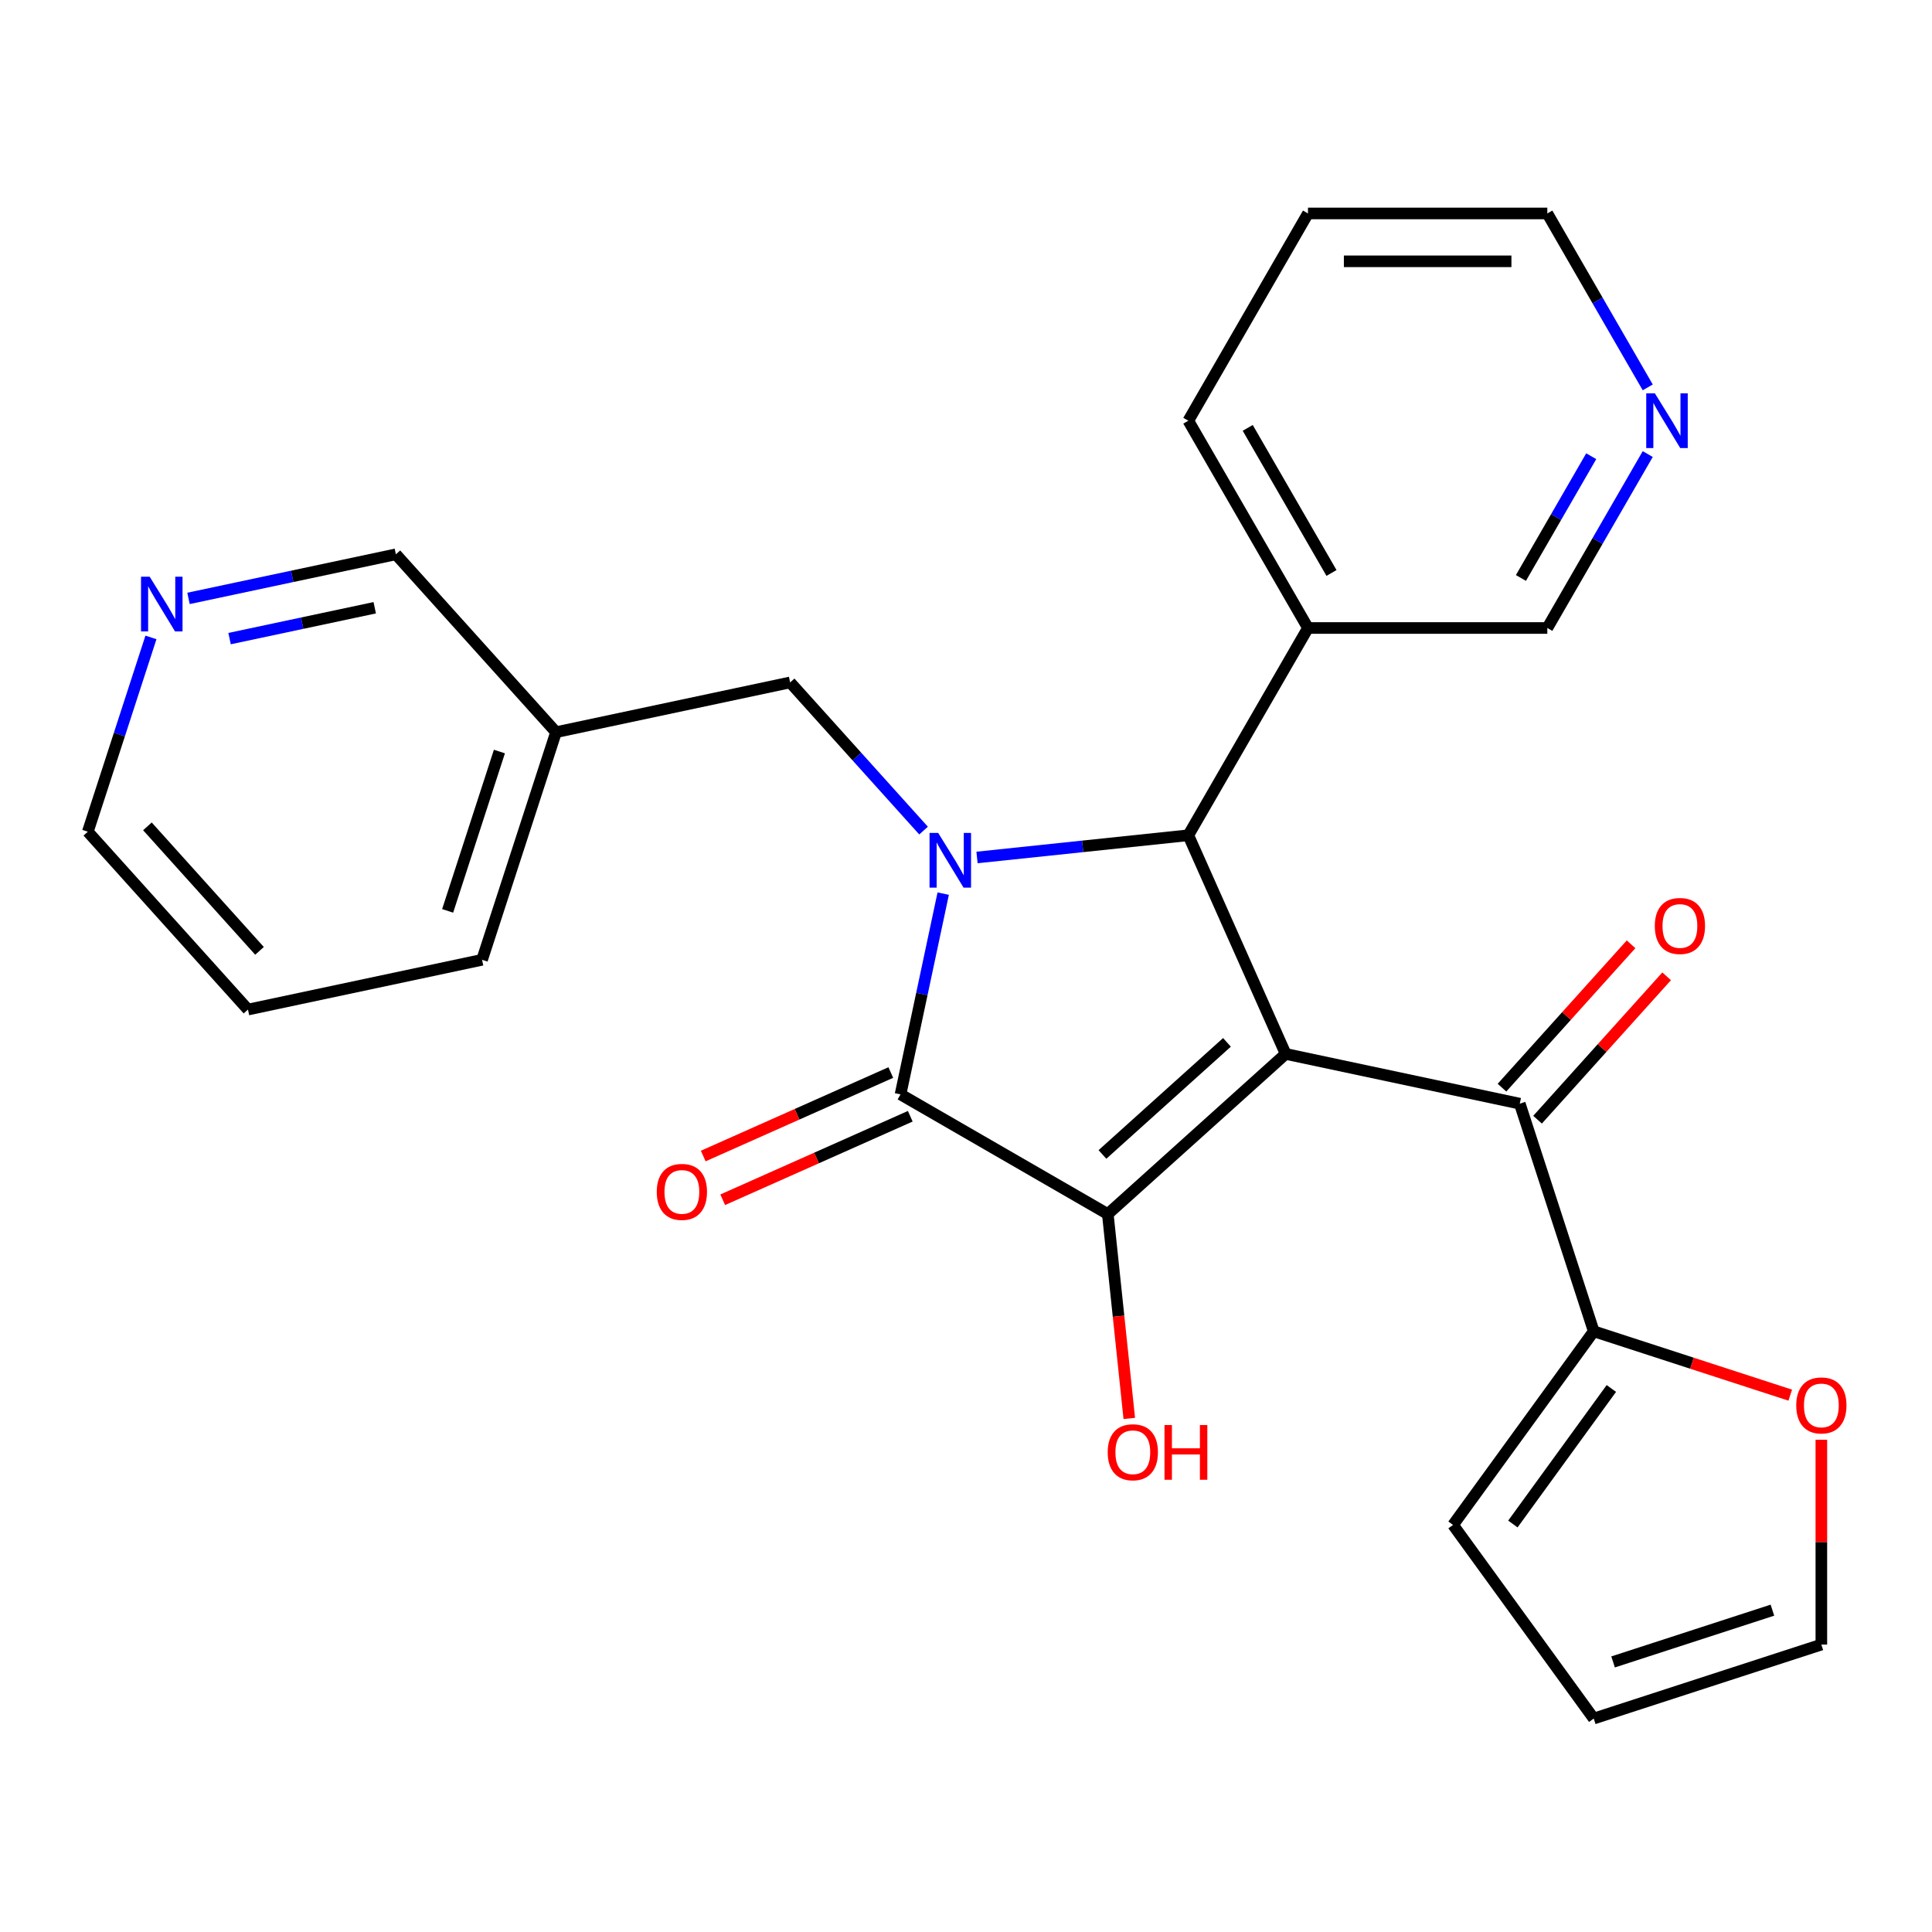 <?xml version='1.0' encoding='iso-8859-1'?>
<svg version='1.1' baseProfile='full'
              xmlns='http://www.w3.org/2000/svg'
                      xmlns:rdkit='http://www.rdkit.org/xml'
                      xmlns:xlink='http://www.w3.org/1999/xlink'
                  xml:space='preserve'
width='1000px' height='1000px' viewBox='0 0 1000 1000'>
<!-- END OF HEADER -->
<rect style='opacity:1.0;fill:#FFFFFF;stroke:none' width='1000' height='1000' x='0' y='0'> </rect>
<path class='bond-1' d='M 665.457,545.503 L 573.395,628.395' style='fill:none;fill-rule:evenodd;stroke:#000000;stroke-width:6px;stroke-linecap:butt;stroke-linejoin:miter;stroke-opacity:1' />
<path class='bond-1' d='M 635.069,539.524 L 570.626,597.549' style='fill:none;fill-rule:evenodd;stroke:#000000;stroke-width:6px;stroke-linecap:butt;stroke-linejoin:miter;stroke-opacity:1' />
<path class='bond-3' d='M 665.457,545.503 L 615.07,432.332' style='fill:none;fill-rule:evenodd;stroke:#000000;stroke-width:6px;stroke-linecap:butt;stroke-linejoin:miter;stroke-opacity:1' />
<path class='bond-4' d='M 665.457,545.503 L 786.63,571.259' style='fill:none;fill-rule:evenodd;stroke:#000000;stroke-width:6px;stroke-linecap:butt;stroke-linejoin:miter;stroke-opacity:1' />
<path class='bond-0' d='M 505.705,443.827 L 560.387,438.079' style='fill:none;fill-rule:evenodd;stroke:#0000FF;stroke-width:6px;stroke-linecap:butt;stroke-linejoin:miter;stroke-opacity:1' />
<path class='bond-0' d='M 560.387,438.079 L 615.07,432.332' style='fill:none;fill-rule:evenodd;stroke:#000000;stroke-width:6px;stroke-linecap:butt;stroke-linejoin:miter;stroke-opacity:1' />
<path class='bond-6' d='M 478.031,429.913 L 443.503,391.567' style='fill:none;fill-rule:evenodd;stroke:#0000FF;stroke-width:6px;stroke-linecap:butt;stroke-linejoin:miter;stroke-opacity:1' />
<path class='bond-6' d='M 443.503,391.567 L 408.975,353.22' style='fill:none;fill-rule:evenodd;stroke:#000000;stroke-width:6px;stroke-linecap:butt;stroke-linejoin:miter;stroke-opacity:1' />
<path class='bond-26' d='M 488.2,462.538 L 477.156,514.496' style='fill:none;fill-rule:evenodd;stroke:#0000FF;stroke-width:6px;stroke-linecap:butt;stroke-linejoin:miter;stroke-opacity:1' />
<path class='bond-26' d='M 477.156,514.496 L 466.112,566.455' style='fill:none;fill-rule:evenodd;stroke:#000000;stroke-width:6px;stroke-linecap:butt;stroke-linejoin:miter;stroke-opacity:1' />
<path class='bond-2' d='M 573.395,628.395 L 466.112,566.455' style='fill:none;fill-rule:evenodd;stroke:#000000;stroke-width:6px;stroke-linecap:butt;stroke-linejoin:miter;stroke-opacity:1' />
<path class='bond-12' d='M 573.395,628.395 L 578.955,681.288' style='fill:none;fill-rule:evenodd;stroke:#000000;stroke-width:6px;stroke-linecap:butt;stroke-linejoin:miter;stroke-opacity:1' />
<path class='bond-12' d='M 578.955,681.288 L 584.514,734.18' style='fill:none;fill-rule:evenodd;stroke:#FF0000;stroke-width:6px;stroke-linecap:butt;stroke-linejoin:miter;stroke-opacity:1' />
<path class='bond-8' d='M 461.073,555.138 L 412.536,576.748' style='fill:none;fill-rule:evenodd;stroke:#000000;stroke-width:6px;stroke-linecap:butt;stroke-linejoin:miter;stroke-opacity:1' />
<path class='bond-8' d='M 412.536,576.748 L 363.999,598.358' style='fill:none;fill-rule:evenodd;stroke:#FF0000;stroke-width:6px;stroke-linecap:butt;stroke-linejoin:miter;stroke-opacity:1' />
<path class='bond-8' d='M 471.15,577.772 L 422.613,599.382' style='fill:none;fill-rule:evenodd;stroke:#000000;stroke-width:6px;stroke-linecap:butt;stroke-linejoin:miter;stroke-opacity:1' />
<path class='bond-8' d='M 422.613,599.382 L 374.077,620.992' style='fill:none;fill-rule:evenodd;stroke:#FF0000;stroke-width:6px;stroke-linecap:butt;stroke-linejoin:miter;stroke-opacity:1' />
<path class='bond-7' d='M 615.07,432.332 L 677.01,325.048' style='fill:none;fill-rule:evenodd;stroke:#000000;stroke-width:6px;stroke-linecap:butt;stroke-linejoin:miter;stroke-opacity:1' />
<path class='bond-5' d='M 786.63,571.259 L 824.912,689.076' style='fill:none;fill-rule:evenodd;stroke:#000000;stroke-width:6px;stroke-linecap:butt;stroke-linejoin:miter;stroke-opacity:1' />
<path class='bond-10' d='M 795.837,579.548 L 829.243,542.446' style='fill:none;fill-rule:evenodd;stroke:#000000;stroke-width:6px;stroke-linecap:butt;stroke-linejoin:miter;stroke-opacity:1' />
<path class='bond-10' d='M 829.243,542.446 L 862.65,505.344' style='fill:none;fill-rule:evenodd;stroke:#FF0000;stroke-width:6px;stroke-linecap:butt;stroke-linejoin:miter;stroke-opacity:1' />
<path class='bond-10' d='M 777.424,562.97 L 810.831,525.867' style='fill:none;fill-rule:evenodd;stroke:#000000;stroke-width:6px;stroke-linecap:butt;stroke-linejoin:miter;stroke-opacity:1' />
<path class='bond-10' d='M 810.831,525.867 L 844.238,488.765' style='fill:none;fill-rule:evenodd;stroke:#FF0000;stroke-width:6px;stroke-linecap:butt;stroke-linejoin:miter;stroke-opacity:1' />
<path class='bond-9' d='M 824.912,689.076 L 875.772,705.602' style='fill:none;fill-rule:evenodd;stroke:#000000;stroke-width:6px;stroke-linecap:butt;stroke-linejoin:miter;stroke-opacity:1' />
<path class='bond-9' d='M 875.772,705.602 L 926.632,722.127' style='fill:none;fill-rule:evenodd;stroke:#FF0000;stroke-width:6px;stroke-linecap:butt;stroke-linejoin:miter;stroke-opacity:1' />
<path class='bond-11' d='M 824.912,689.076 L 752.096,789.298' style='fill:none;fill-rule:evenodd;stroke:#000000;stroke-width:6px;stroke-linecap:butt;stroke-linejoin:miter;stroke-opacity:1' />
<path class='bond-11' d='M 834.034,718.673 L 783.063,788.828' style='fill:none;fill-rule:evenodd;stroke:#000000;stroke-width:6px;stroke-linecap:butt;stroke-linejoin:miter;stroke-opacity:1' />
<path class='bond-17' d='M 408.975,353.22 L 287.802,378.976' style='fill:none;fill-rule:evenodd;stroke:#000000;stroke-width:6px;stroke-linecap:butt;stroke-linejoin:miter;stroke-opacity:1' />
<path class='bond-18' d='M 677.01,325.048 L 800.891,325.048' style='fill:none;fill-rule:evenodd;stroke:#000000;stroke-width:6px;stroke-linecap:butt;stroke-linejoin:miter;stroke-opacity:1' />
<path class='bond-20' d='M 677.01,325.048 L 615.07,217.764' style='fill:none;fill-rule:evenodd;stroke:#000000;stroke-width:6px;stroke-linecap:butt;stroke-linejoin:miter;stroke-opacity:1' />
<path class='bond-20' d='M 689.176,296.567 L 645.818,221.469' style='fill:none;fill-rule:evenodd;stroke:#000000;stroke-width:6px;stroke-linecap:butt;stroke-linejoin:miter;stroke-opacity:1' />
<path class='bond-13' d='M 942.729,745.215 L 942.729,798.227' style='fill:none;fill-rule:evenodd;stroke:#FF0000;stroke-width:6px;stroke-linecap:butt;stroke-linejoin:miter;stroke-opacity:1' />
<path class='bond-13' d='M 942.729,798.227 L 942.729,851.238' style='fill:none;fill-rule:evenodd;stroke:#000000;stroke-width:6px;stroke-linecap:butt;stroke-linejoin:miter;stroke-opacity:1' />
<path class='bond-16' d='M 752.096,789.298 L 824.912,889.52' style='fill:none;fill-rule:evenodd;stroke:#000000;stroke-width:6px;stroke-linecap:butt;stroke-linejoin:miter;stroke-opacity:1' />
<path class='bond-27' d='M 942.729,851.238 L 824.912,889.52' style='fill:none;fill-rule:evenodd;stroke:#000000;stroke-width:6px;stroke-linecap:butt;stroke-linejoin:miter;stroke-opacity:1' />
<path class='bond-27' d='M 917.4,833.417 L 834.928,860.214' style='fill:none;fill-rule:evenodd;stroke:#000000;stroke-width:6px;stroke-linecap:butt;stroke-linejoin:miter;stroke-opacity:1' />
<path class='bond-14' d='M 852.868,235.021 L 826.88,280.035' style='fill:none;fill-rule:evenodd;stroke:#0000FF;stroke-width:6px;stroke-linecap:butt;stroke-linejoin:miter;stroke-opacity:1' />
<path class='bond-14' d='M 826.88,280.035 L 800.891,325.048' style='fill:none;fill-rule:evenodd;stroke:#000000;stroke-width:6px;stroke-linecap:butt;stroke-linejoin:miter;stroke-opacity:1' />
<path class='bond-14' d='M 823.615,236.137 L 805.423,267.647' style='fill:none;fill-rule:evenodd;stroke:#0000FF;stroke-width:6px;stroke-linecap:butt;stroke-linejoin:miter;stroke-opacity:1' />
<path class='bond-14' d='M 805.423,267.647 L 787.231,299.156' style='fill:none;fill-rule:evenodd;stroke:#000000;stroke-width:6px;stroke-linecap:butt;stroke-linejoin:miter;stroke-opacity:1' />
<path class='bond-28' d='M 852.868,200.507 L 826.88,155.494' style='fill:none;fill-rule:evenodd;stroke:#0000FF;stroke-width:6px;stroke-linecap:butt;stroke-linejoin:miter;stroke-opacity:1' />
<path class='bond-28' d='M 826.88,155.494 L 800.891,110.48' style='fill:none;fill-rule:evenodd;stroke:#000000;stroke-width:6px;stroke-linecap:butt;stroke-linejoin:miter;stroke-opacity:1' />
<path class='bond-15' d='M 97.573,309.73 L 151.241,298.322' style='fill:none;fill-rule:evenodd;stroke:#0000FF;stroke-width:6px;stroke-linecap:butt;stroke-linejoin:miter;stroke-opacity:1' />
<path class='bond-15' d='M 151.241,298.322 L 204.909,286.915' style='fill:none;fill-rule:evenodd;stroke:#000000;stroke-width:6px;stroke-linecap:butt;stroke-linejoin:miter;stroke-opacity:1' />
<path class='bond-15' d='M 118.825,330.542 L 156.392,322.557' style='fill:none;fill-rule:evenodd;stroke:#0000FF;stroke-width:6px;stroke-linecap:butt;stroke-linejoin:miter;stroke-opacity:1' />
<path class='bond-15' d='M 156.392,322.557 L 193.96,314.572' style='fill:none;fill-rule:evenodd;stroke:#000000;stroke-width:6px;stroke-linecap:butt;stroke-linejoin:miter;stroke-opacity:1' />
<path class='bond-29' d='M 78.129,329.928 L 61.792,380.208' style='fill:none;fill-rule:evenodd;stroke:#0000FF;stroke-width:6px;stroke-linecap:butt;stroke-linejoin:miter;stroke-opacity:1' />
<path class='bond-29' d='M 61.792,380.208 L 45.455,430.488' style='fill:none;fill-rule:evenodd;stroke:#000000;stroke-width:6px;stroke-linecap:butt;stroke-linejoin:miter;stroke-opacity:1' />
<path class='bond-19' d='M 287.802,378.976 L 204.909,286.915' style='fill:none;fill-rule:evenodd;stroke:#000000;stroke-width:6px;stroke-linecap:butt;stroke-linejoin:miter;stroke-opacity:1' />
<path class='bond-23' d='M 287.802,378.976 L 249.521,496.793' style='fill:none;fill-rule:evenodd;stroke:#000000;stroke-width:6px;stroke-linecap:butt;stroke-linejoin:miter;stroke-opacity:1' />
<path class='bond-23' d='M 258.496,388.992 L 231.699,471.465' style='fill:none;fill-rule:evenodd;stroke:#000000;stroke-width:6px;stroke-linecap:butt;stroke-linejoin:miter;stroke-opacity:1' />
<path class='bond-24' d='M 615.07,217.764 L 677.01,110.48' style='fill:none;fill-rule:evenodd;stroke:#000000;stroke-width:6px;stroke-linecap:butt;stroke-linejoin:miter;stroke-opacity:1' />
<path class='bond-21' d='M 800.891,110.48 L 677.01,110.48' style='fill:none;fill-rule:evenodd;stroke:#000000;stroke-width:6px;stroke-linecap:butt;stroke-linejoin:miter;stroke-opacity:1' />
<path class='bond-21' d='M 782.309,135.256 L 695.592,135.256' style='fill:none;fill-rule:evenodd;stroke:#000000;stroke-width:6px;stroke-linecap:butt;stroke-linejoin:miter;stroke-opacity:1' />
<path class='bond-22' d='M 45.455,430.488 L 128.347,522.55' style='fill:none;fill-rule:evenodd;stroke:#000000;stroke-width:6px;stroke-linecap:butt;stroke-linejoin:miter;stroke-opacity:1' />
<path class='bond-22' d='M 76.301,427.719 L 134.325,492.162' style='fill:none;fill-rule:evenodd;stroke:#000000;stroke-width:6px;stroke-linecap:butt;stroke-linejoin:miter;stroke-opacity:1' />
<path class='bond-25' d='M 249.521,496.793 L 128.347,522.55' style='fill:none;fill-rule:evenodd;stroke:#000000;stroke-width:6px;stroke-linecap:butt;stroke-linejoin:miter;stroke-opacity:1' />
<path  class='atom-1' d='M 485.608 431.121
L 494.888 446.121
Q 495.808 447.601, 497.288 450.281
Q 498.768 452.961, 498.848 453.121
L 498.848 431.121
L 502.608 431.121
L 502.608 459.441
L 498.728 459.441
L 488.768 443.041
Q 487.608 441.121, 486.368 438.921
Q 485.168 436.721, 484.808 436.041
L 484.808 459.441
L 481.128 459.441
L 481.128 431.121
L 485.608 431.121
' fill='#0000FF'/>
<path  class='atom-9' d='M 339.941 616.921
Q 339.941 610.121, 343.301 606.321
Q 346.661 602.521, 352.941 602.521
Q 359.221 602.521, 362.581 606.321
Q 365.941 610.121, 365.941 616.921
Q 365.941 623.801, 362.541 627.721
Q 359.141 631.601, 352.941 631.601
Q 346.701 631.601, 343.301 627.721
Q 339.941 623.841, 339.941 616.921
M 352.941 628.401
Q 357.261 628.401, 359.581 625.521
Q 361.941 622.601, 361.941 616.921
Q 361.941 611.361, 359.581 608.561
Q 357.261 605.721, 352.941 605.721
Q 348.621 605.721, 346.261 608.521
Q 343.941 611.321, 343.941 616.921
Q 343.941 622.641, 346.261 625.521
Q 348.621 628.401, 352.941 628.401
' fill='#FF0000'/>
<path  class='atom-10' d='M 929.729 727.438
Q 929.729 720.638, 933.089 716.838
Q 936.449 713.038, 942.729 713.038
Q 949.009 713.038, 952.369 716.838
Q 955.729 720.638, 955.729 727.438
Q 955.729 734.318, 952.329 738.238
Q 948.929 742.118, 942.729 742.118
Q 936.489 742.118, 933.089 738.238
Q 929.729 734.358, 929.729 727.438
M 942.729 738.918
Q 947.049 738.918, 949.369 736.038
Q 951.729 733.118, 951.729 727.438
Q 951.729 721.878, 949.369 719.078
Q 947.049 716.238, 942.729 716.238
Q 938.409 716.238, 936.049 719.038
Q 933.729 721.838, 933.729 727.438
Q 933.729 733.158, 936.049 736.038
Q 938.409 738.918, 942.729 738.918
' fill='#FF0000'/>
<path  class='atom-11' d='M 856.523 479.278
Q 856.523 472.478, 859.883 468.678
Q 863.243 464.878, 869.523 464.878
Q 875.803 464.878, 879.163 468.678
Q 882.523 472.478, 882.523 479.278
Q 882.523 486.158, 879.123 490.078
Q 875.723 493.958, 869.523 493.958
Q 863.283 493.958, 859.883 490.078
Q 856.523 486.198, 856.523 479.278
M 869.523 490.758
Q 873.843 490.758, 876.163 487.878
Q 878.523 484.958, 878.523 479.278
Q 878.523 473.718, 876.163 470.918
Q 873.843 468.078, 869.523 468.078
Q 865.203 468.078, 862.843 470.878
Q 860.523 473.678, 860.523 479.278
Q 860.523 484.998, 862.843 487.878
Q 865.203 490.758, 869.523 490.758
' fill='#FF0000'/>
<path  class='atom-13' d='M 573.345 751.677
Q 573.345 744.877, 576.705 741.077
Q 580.065 737.277, 586.345 737.277
Q 592.625 737.277, 595.985 741.077
Q 599.345 744.877, 599.345 751.677
Q 599.345 758.557, 595.945 762.477
Q 592.545 766.357, 586.345 766.357
Q 580.105 766.357, 576.705 762.477
Q 573.345 758.597, 573.345 751.677
M 586.345 763.157
Q 590.665 763.157, 592.985 760.277
Q 595.345 757.357, 595.345 751.677
Q 595.345 746.117, 592.985 743.317
Q 590.665 740.477, 586.345 740.477
Q 582.025 740.477, 579.665 743.277
Q 577.345 746.077, 577.345 751.677
Q 577.345 757.397, 579.665 760.277
Q 582.025 763.157, 586.345 763.157
' fill='#FF0000'/>
<path  class='atom-13' d='M 602.745 737.597
L 606.585 737.597
L 606.585 749.637
L 621.065 749.637
L 621.065 737.597
L 624.905 737.597
L 624.905 765.917
L 621.065 765.917
L 621.065 752.837
L 606.585 752.837
L 606.585 765.917
L 602.745 765.917
L 602.745 737.597
' fill='#FF0000'/>
<path  class='atom-15' d='M 856.571 203.604
L 865.851 218.604
Q 866.771 220.084, 868.251 222.764
Q 869.731 225.444, 869.811 225.604
L 869.811 203.604
L 873.571 203.604
L 873.571 231.924
L 869.691 231.924
L 859.731 215.524
Q 858.571 213.604, 857.331 211.404
Q 856.131 209.204, 855.771 208.524
L 855.771 231.924
L 852.091 231.924
L 852.091 203.604
L 856.571 203.604
' fill='#0000FF'/>
<path  class='atom-16' d='M 77.476 298.511
L 86.756 313.511
Q 87.676 314.991, 89.156 317.671
Q 90.636 320.351, 90.716 320.511
L 90.716 298.511
L 94.476 298.511
L 94.476 326.831
L 90.596 326.831
L 80.636 310.431
Q 79.476 308.511, 78.236 306.311
Q 77.036 304.111, 76.676 303.431
L 76.676 326.831
L 72.996 326.831
L 72.996 298.511
L 77.476 298.511
' fill='#0000FF'/>
</svg>
